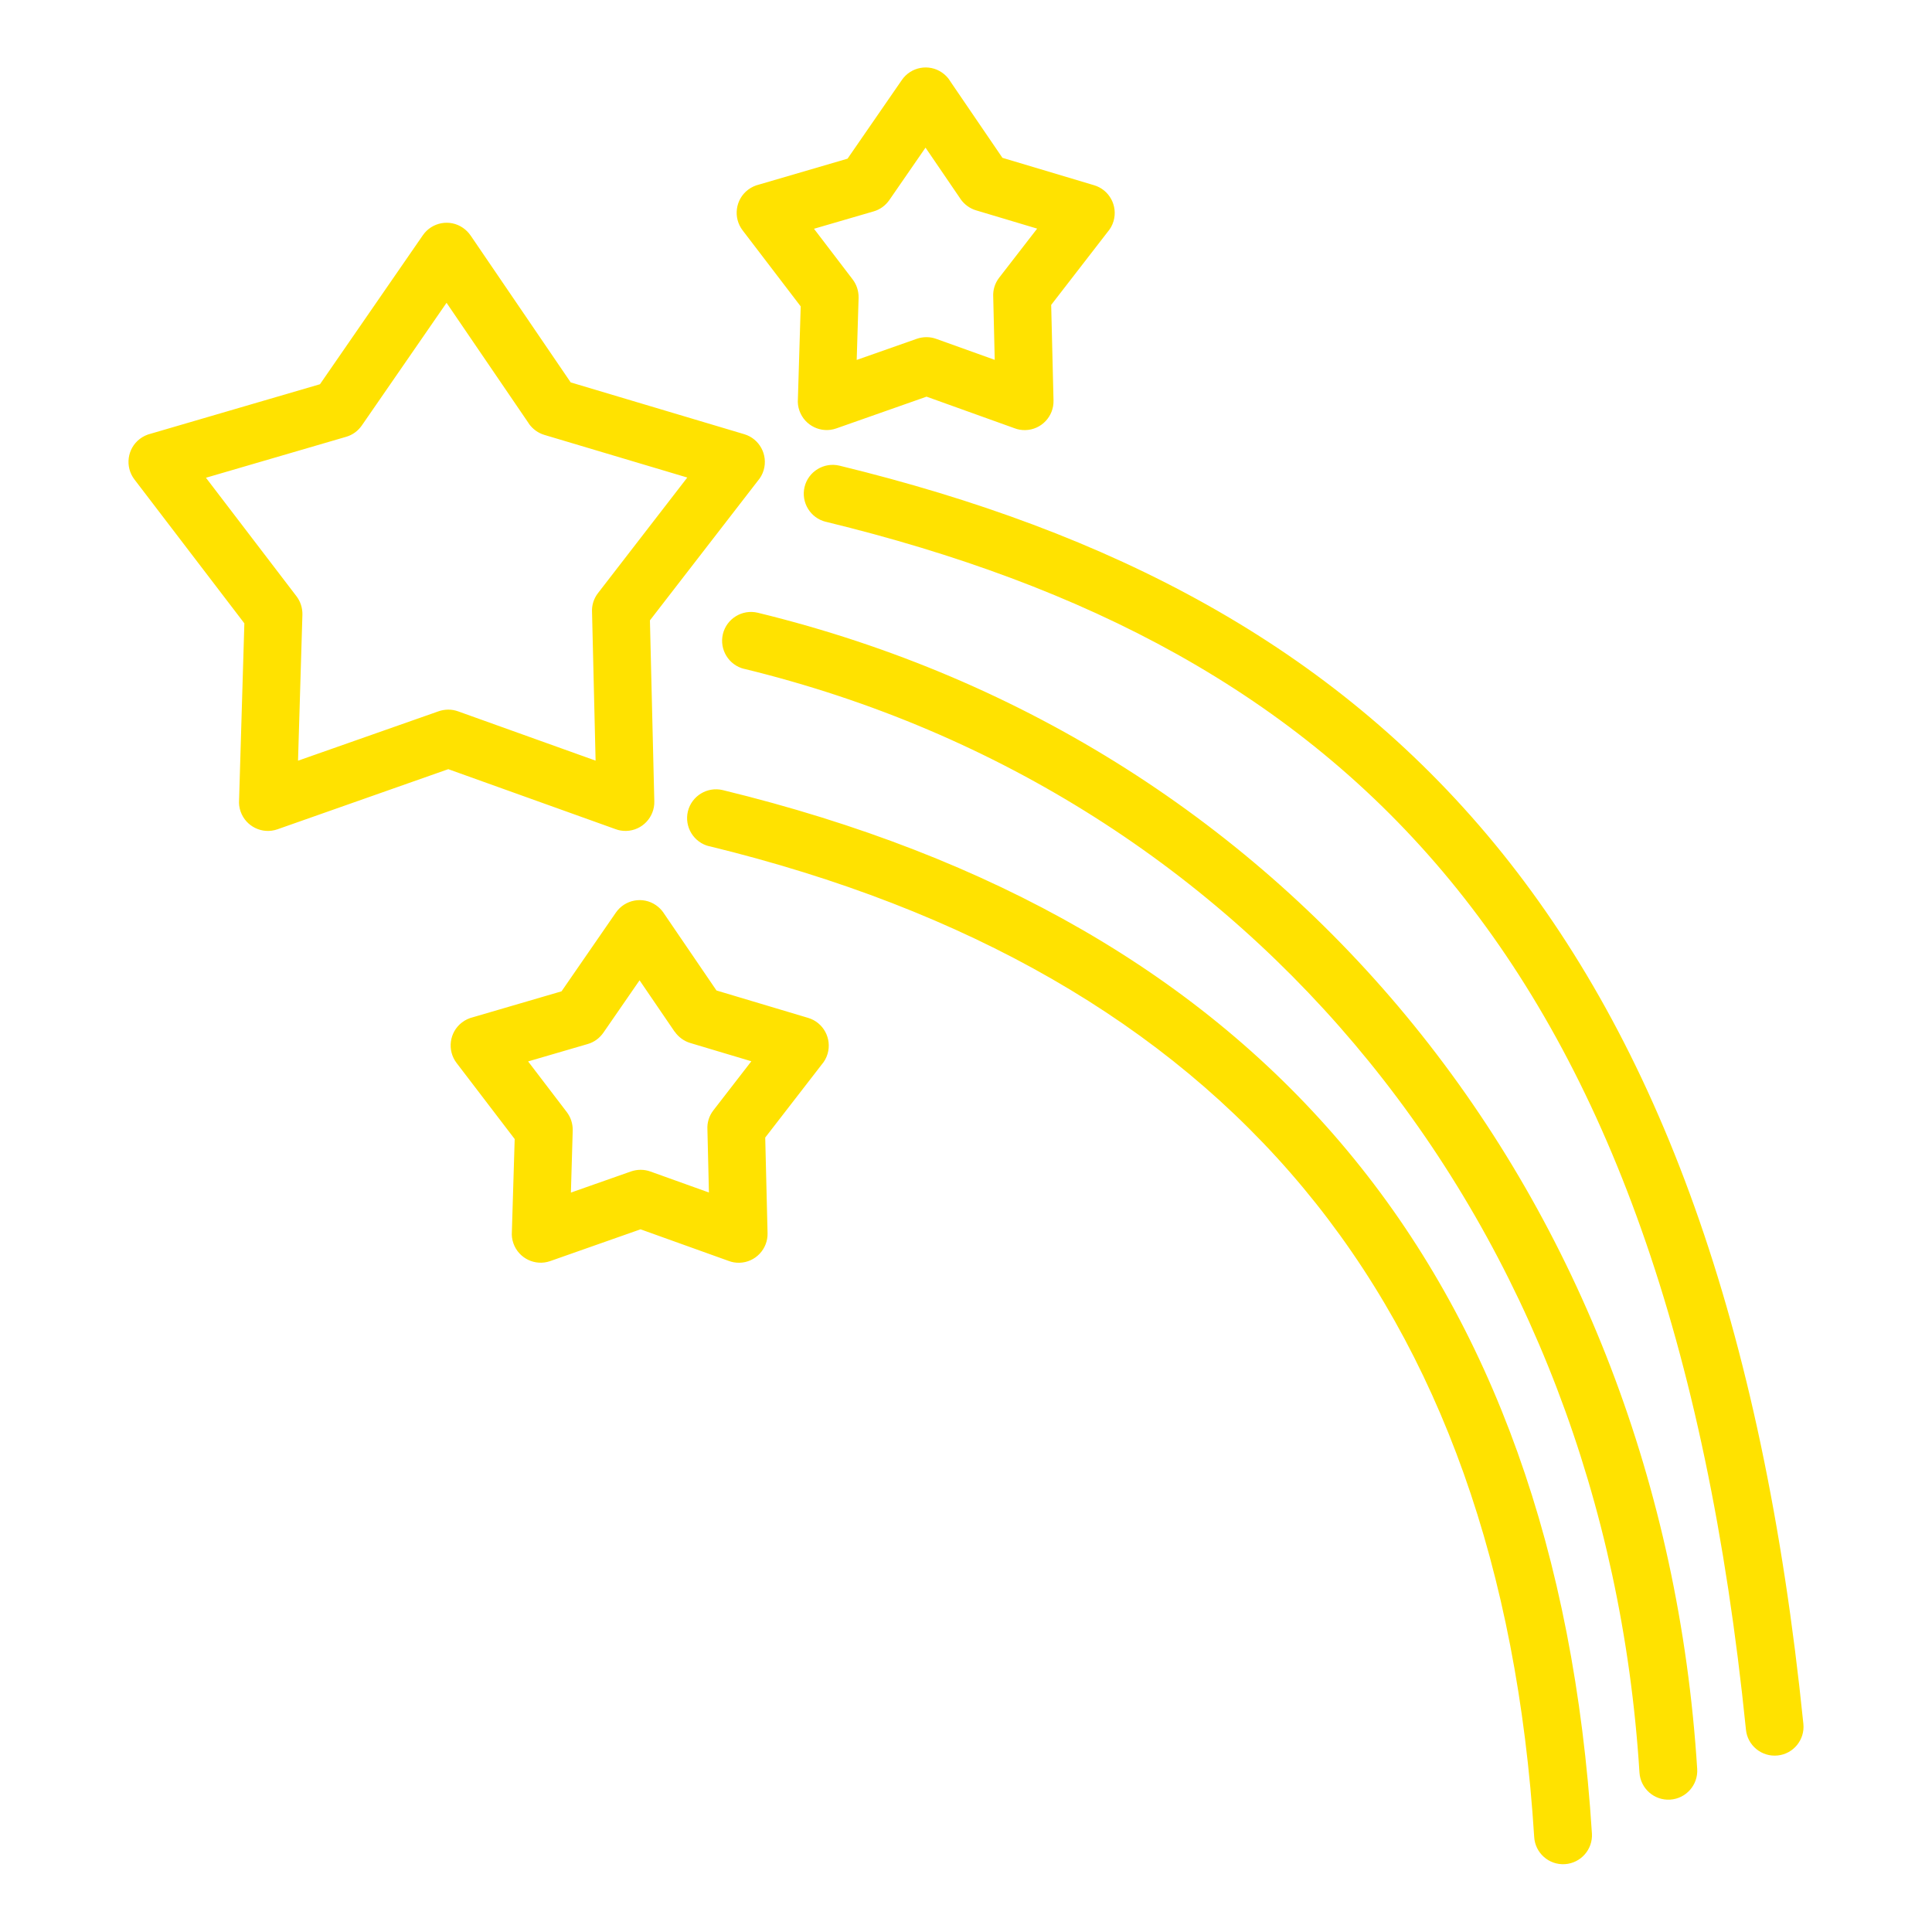 <?xml version="1.0" encoding="UTF-8"?> <svg xmlns="http://www.w3.org/2000/svg" viewBox="0 0 100 100" fill-rule="evenodd"><path d="m24.355 12.184 5.184 7.609 8.98 2.68c0.793 0.234 1.242 1.07 1.008 1.863-0.062 0.211-0.168 0.398-0.305 0.555l-5.582 7.219 0.227 9.367c0.02 0.824-0.633 1.512-1.457 1.531-0.195 0.004-0.383-0.027-0.555-0.094l-8.652-3.102-8.844 3.113c-0.781 0.273-1.633-0.141-1.906-0.922-0.07-0.199-0.094-0.402-0.078-0.602l0.273-9.137-5.691-7.449c-0.5-0.656-0.375-1.598 0.281-2.098 0.176-0.133 0.371-0.223 0.57-0.27l8.754-2.559 5.324-7.711c0.469-0.68 1.402-0.852 2.078-0.383 0.156 0.109 0.285 0.238 0.387 0.387zm24.793-8.031 2.738 4.016 4.742 1.418c0.793 0.234 1.242 1.07 1.008 1.863-0.062 0.211-0.168 0.398-0.305 0.555l-2.922 3.777 0.121 4.949c0.02 0.824-0.633 1.512-1.457 1.531-0.195 0.004-0.383-0.027-0.555-0.094l-4.559-1.637-4.676 1.645c-0.781 0.273-1.633-0.141-1.906-0.922-0.07-0.199-0.094-0.402-0.078-0.602l0.145-4.793-3.008-3.938c-0.5-0.656-0.375-1.598 0.281-2.098 0.176-0.133 0.371-0.223 0.57-0.27l4.582-1.34 2.812-4.074c0.469-0.68 1.402-0.852 2.078-0.383 0.156 0.109 0.285 0.238 0.387 0.387zm0.566 6.141-1.809-2.652-1.875 2.715c-0.191 0.273-0.469 0.488-0.816 0.586l-3.082 0.898 2.004 2.625c0.199 0.262 0.312 0.594 0.305 0.949l-0.098 3.215 3.121-1.098c0.312-0.105 0.664-0.113 0.996 0.008l3.027 1.086-0.078-3.266c-0.02-0.344 0.082-0.695 0.309-0.988l1.965-2.539-3.16-0.945c-0.316-0.094-0.605-0.297-0.809-0.59zm-15.367 36.957 2.738 4.016 4.742 1.418c0.793 0.234 1.242 1.07 1.008 1.863-0.062 0.211-0.168 0.398-0.305 0.555l-2.922 3.777 0.121 4.949c0.02 0.824-0.633 1.512-1.457 1.531-0.195 0.004-0.383-0.027-0.555-0.094l-4.562-1.637-4.676 1.645c-0.781 0.273-1.633-0.141-1.906-0.922-0.07-0.199-0.094-0.402-0.078-0.602l0.145-4.793-3.008-3.938c-0.5-0.656-0.375-1.598 0.281-2.098 0.176-0.133 0.371-0.223 0.57-0.27l4.582-1.34 2.812-4.074c0.469-0.68 1.402-0.852 2.078-0.383 0.156 0.109 0.285 0.238 0.387 0.387zm0.566 6.141-1.809-2.652-1.875 2.715c-0.191 0.273-0.469 0.488-0.816 0.586l-3.078 0.898 2.004 2.625c0.199 0.262 0.312 0.594 0.305 0.949l-0.094 3.215 3.121-1.098c0.312-0.105 0.664-0.113 0.996 0.008l3.027 1.086-0.078-3.266c-0.02-0.344 0.082-0.695 0.309-0.988l1.965-2.539-3.16-0.945c-0.316-0.094-0.605-0.297-0.809-0.59zm3.606-18.77c-0.801-0.195-1.293-1.004-1.102-1.805 0.195-0.801 1.004-1.293 1.805-1.102 13.934 3.394 25.559 11 33.957 21.348 8.535 10.516 13.746 23.863 14.668 38.5 0.051 0.824-0.578 1.535-1.402 1.586-0.824 0.051-1.535-0.578-1.586-1.402-0.883-14.012-5.856-26.77-14-36.801-8-9.855-19.07-17.094-32.344-20.328zm-1.812 9.18c-0.801-0.195-1.293-1.004-1.102-1.805 0.195-0.801 1.004-1.293 1.805-1.102 14.039 3.418 24.82 9.645 32.336 18.672 7.516 9.023 11.734 20.805 12.652 35.336 0.051 0.824-0.578 1.535-1.402 1.586-0.824 0.051-1.535-0.578-1.586-1.402-0.875-13.883-4.863-25.09-11.957-33.609-7.094-8.52-17.348-14.414-30.746-17.68zm6.039-16.793c-0.801-0.195-1.293-1.004-1.102-1.805 0.195-0.801 1.004-1.293 1.805-1.102 14.023 3.414 25.441 9.289 33.91 19.57 8.426 10.23 13.871 24.773 15.984 45.559 0.082 0.82-0.52 1.555-1.34 1.633-0.82 0.082-1.555-0.52-1.633-1.34-2.047-20.152-7.266-34.18-15.312-43.953-8.008-9.723-18.891-15.297-32.305-18.562zm-15.375-5.09-4.258-6.246-4.387 6.352c-0.191 0.273-0.469 0.488-0.816 0.586l-7.25 2.117 4.688 6.137c0.199 0.262 0.312 0.594 0.305 0.949l-0.227 7.559 7.289-2.562c0.312-0.105 0.664-0.113 0.996 0.008l7.117 2.551-0.184-7.684c-0.02-0.344 0.082-0.695 0.309-0.988l4.621-5.981-7.398-2.207c-0.316-0.094-0.605-0.297-0.809-0.59z" fill="#ffe200"></path></svg> 